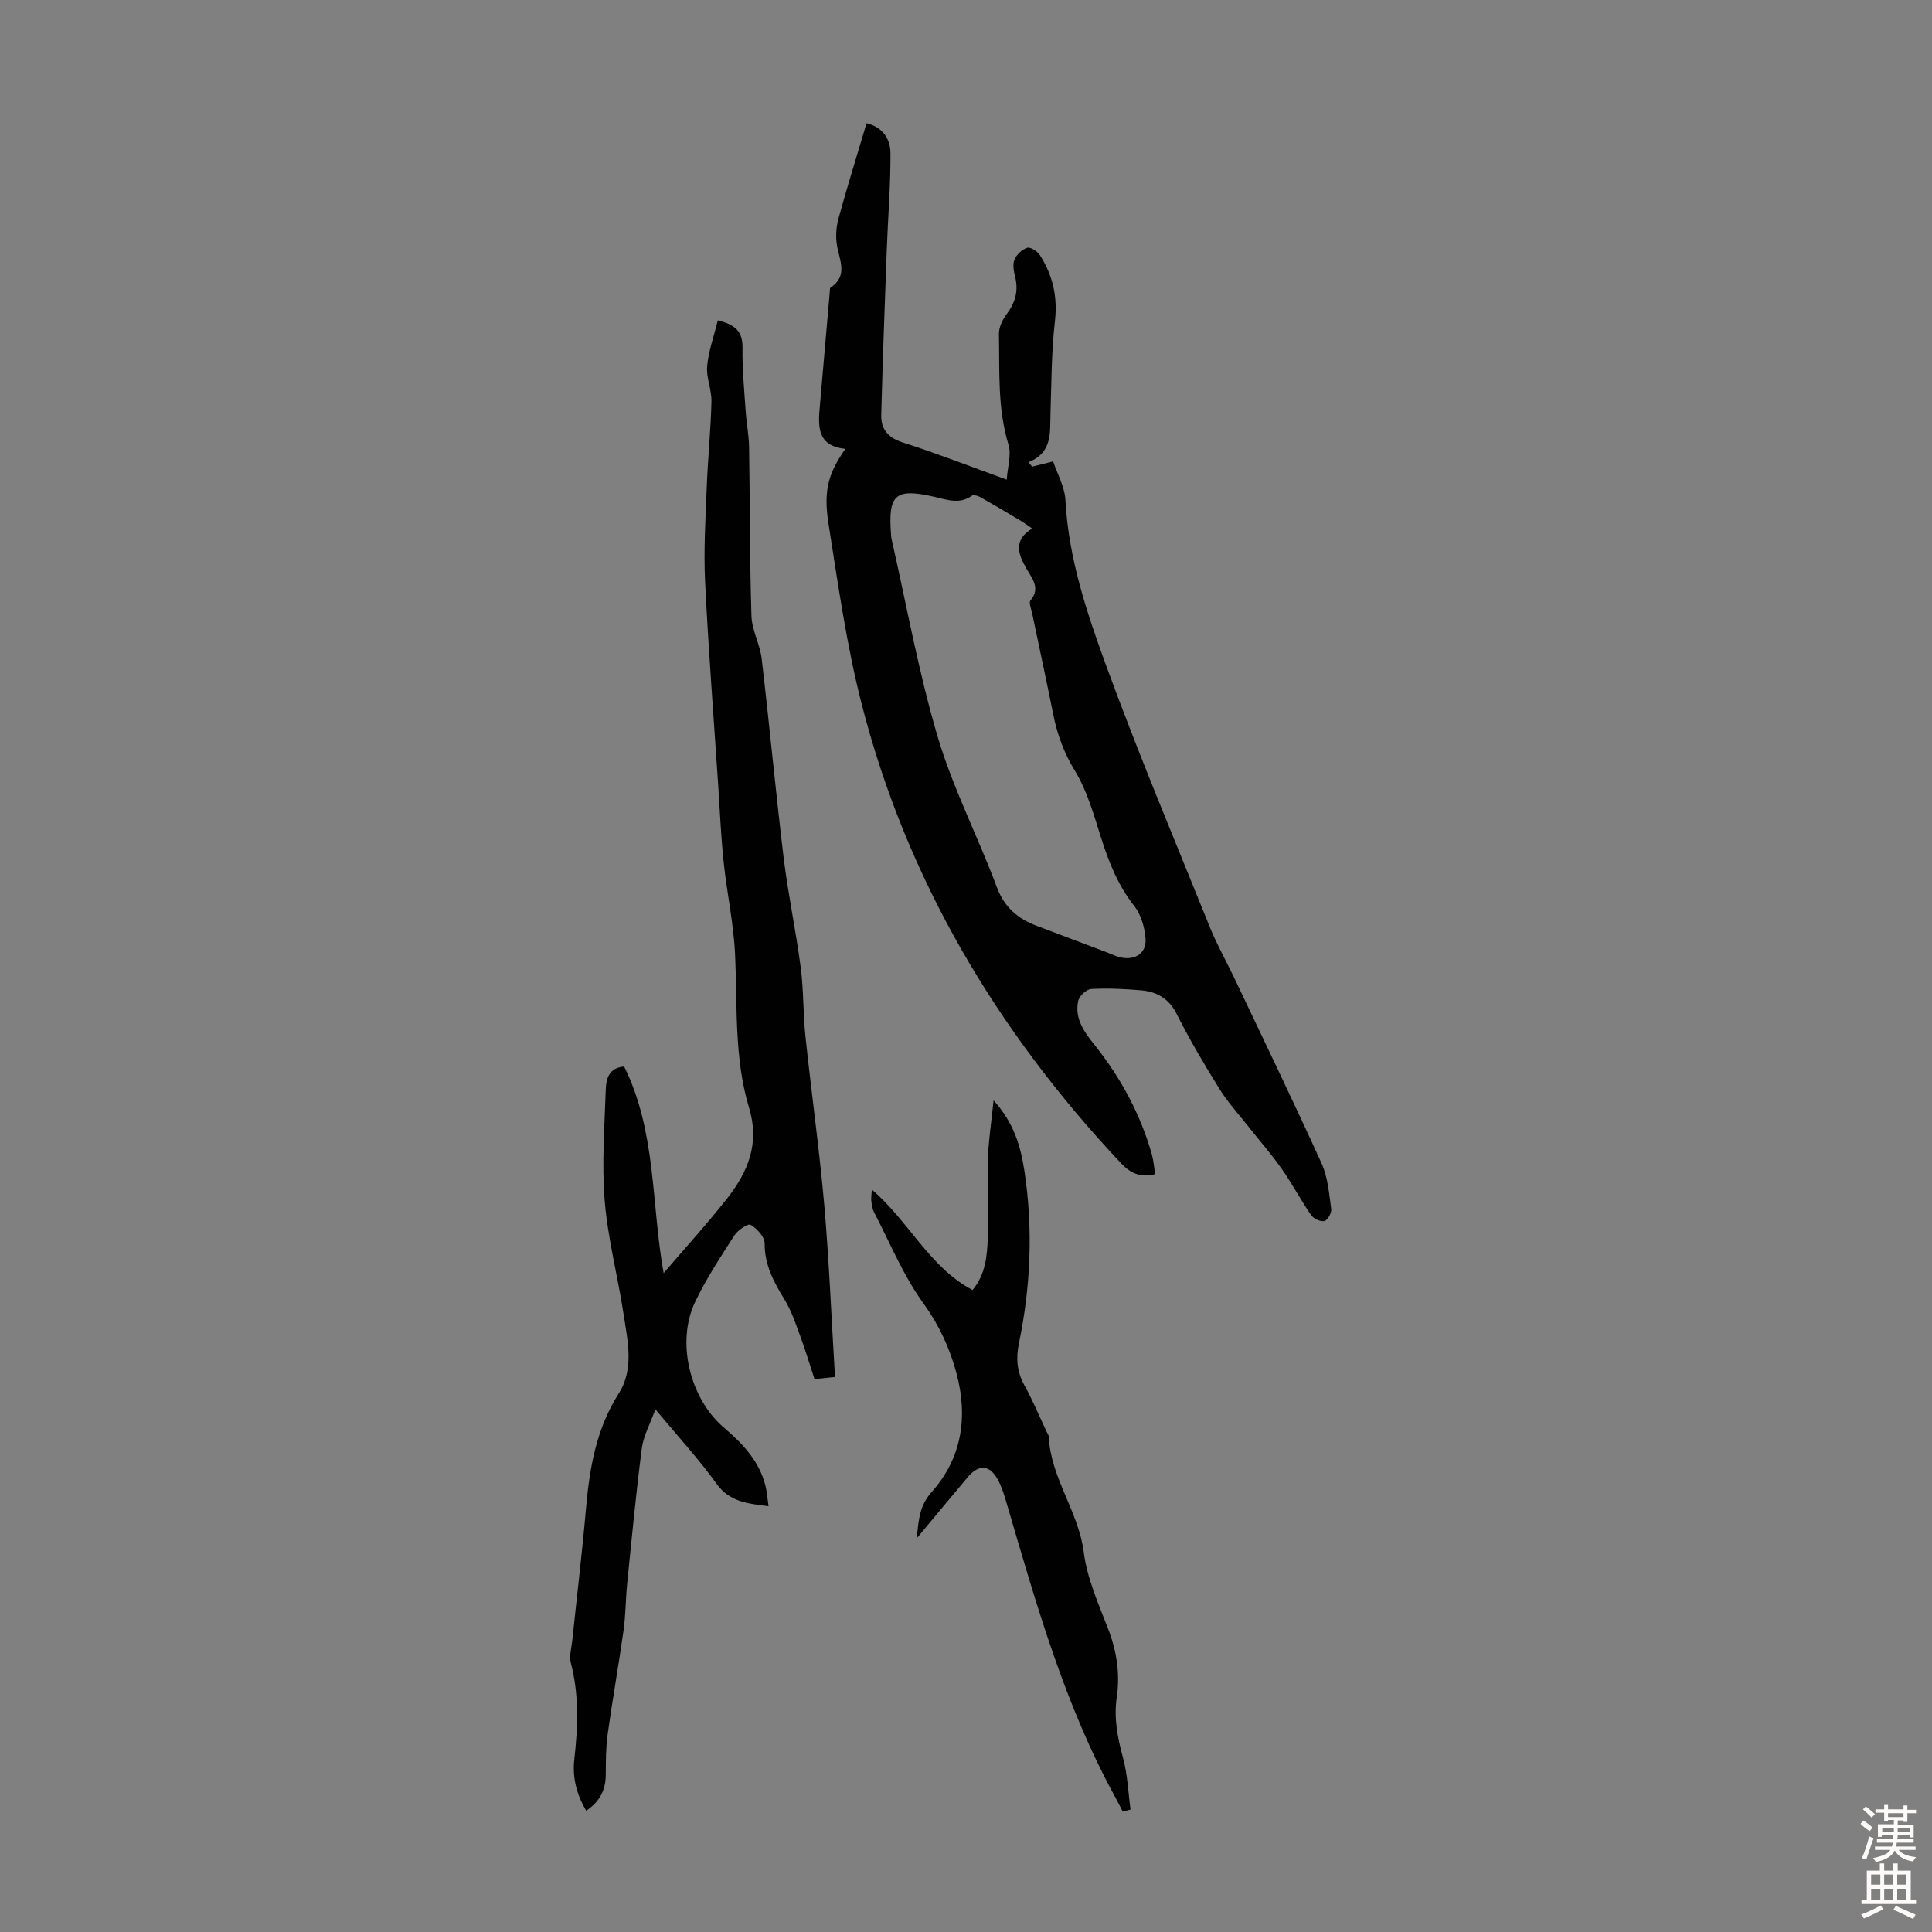 <svg enable-background="new 0 0 400 400" viewBox="0 0 400 400" xmlns="http://www.w3.org/2000/svg"><rect x="0" y="0" width="400" height="400" fill="#808080" stroke="none"/><g fill="#010102"><path d="m239.18 243.1c-3.23.76-5.18-.23-7.16-2.34-25.65-27.32-44.31-58.64-53.64-95.07-3.12-12.19-4.87-24.76-6.84-37.22-1.11-7.04.01-10.52 3.48-15.54-6.01-.61-5.64-4.83-5.26-9.07.69-7.79 1.35-15.58 2.03-23.36.03-.33-.01-.83.18-.96 3.67-2.47 1.82-5.64 1.31-8.77-.29-1.8-.16-3.81.33-5.58 1.8-6.54 3.82-13.02 5.8-19.67 3.55.85 4.94 3.45 4.95 6.21.03 6.68-.52 13.36-.77 20.04-.42 11.37-.84 22.75-1.14 34.13-.08 2.98 1.41 4.74 4.49 5.72 6.91 2.2 13.67 4.86 21.49 7.69.18-2.69 1-5.18.37-7.23-2.31-7.55-1.83-15.28-1.98-22.96-.03-1.39.79-3 1.67-4.18 1.72-2.33 2.38-4.71 1.7-7.54-.28-1.18-.58-2.6-.16-3.63.42-1.05 1.59-2.15 2.65-2.47.68-.21 2.12.74 2.63 1.55 2.65 4.15 3.69 8.59 3.1 13.66-.73 6.32-.71 12.73-.92 19.1-.13 3.92.47 8.06-4.54 10.08.25.31.5.62.74.93 1.16-.29 2.31-.58 4.35-1.09.83 2.52 2.4 5.25 2.55 8.06.64 12.03 4.43 23.3 8.48 34.36 6.68 18.25 14.22 36.18 21.5 54.21 1.42 3.51 3.32 6.83 4.95 10.26 6.08 12.81 12.25 25.57 18.11 38.47 1.3 2.86 1.54 6.24 1.99 9.42.11.8-.76 2.33-1.42 2.49-.8.19-2.23-.48-2.74-1.22-2.16-3.12-3.93-6.51-6.11-9.61-2.17-3.08-4.67-5.92-7.01-8.89-2-2.53-4.2-4.94-5.89-7.67-3.12-5.03-6.15-10.15-8.81-15.44-1.62-3.23-4.09-4.64-7.35-4.93-3.45-.3-6.93-.47-10.38-.28-.97.05-2.46 1.45-2.68 2.46-.82 3.76 1.37 6.59 3.56 9.34 5.34 6.73 9.33 14.17 11.69 22.44.35 1.3.45 2.64.7 4.1zm-25.48-133.68c-1-.68-1.62-1.15-2.28-1.55-2.78-1.66-5.57-3.32-8.39-4.91-.52-.29-1.46-.59-1.81-.33-2.56 1.85-5.14.83-7.73.24-8.17-1.86-9.67-.54-9 7.92.02.22.02.45.07.67 3.12 13.71 5.59 27.61 9.57 41.06 3.15 10.65 8.35 20.68 12.24 31.13 1.57 4.23 4.37 6.56 8.28 8.04 4.87 1.85 9.74 3.68 14.61 5.52.94.35 1.85.83 2.82 1.03 3.02.62 5.33-.92 5.09-3.96-.18-2.31-.94-4.93-2.34-6.71-3.34-4.24-5.24-8.99-6.84-14.04-1.51-4.76-2.88-9.75-5.44-13.95-2.29-3.74-3.66-7.52-4.49-11.68-1.41-7.01-2.92-14-4.38-20.99-.18-.87-.72-2.13-.34-2.58 2.15-2.57.32-4.59-.8-6.55-1.78-3.1-2.78-5.95 1.16-8.36z"/><path d="m172.88 285.09c-1.92.19-3 .3-4.25.43-1.02-3.12-1.91-6.1-2.99-9.01-.92-2.5-1.77-5.09-3.15-7.34-2.24-3.66-4.21-7.22-4.18-11.76.01-1.33-1.58-3.03-2.89-3.83-.52-.32-2.67 1.1-3.36 2.18-2.89 4.5-5.87 9.01-8.16 13.83-3.94 8.28-1.07 19.96 5.96 25.97 3.88 3.31 7.34 6.91 8.62 12.06.31 1.26.4 2.58.64 4.23-4.32-.57-8.02-.84-10.77-4.66-3.64-5.07-7.91-9.69-12.66-15.41-1.12 3.12-2.48 5.54-2.81 8.09-1.2 9.3-2.09 18.65-3.03 27.99-.33 3.23-.3 6.49-.75 9.7-1.01 7.17-2.29 14.3-3.29 21.47-.38 2.75-.38 5.57-.39 8.35-.01 3.16-1.19 5.6-4.05 7.51-1.98-3.34-2.89-6.84-2.47-10.6.76-6.71 1.02-13.35-.71-19.99-.37-1.42.12-3.08.29-4.62.94-9 2.02-18 2.81-27.01.74-8.53 2.08-16.73 6.84-24.21 3.2-5.03 1.81-10.9.97-16.41-1.19-7.82-3.25-15.54-3.9-23.39-.63-7.64-.04-15.39.22-23.08.07-2.19.63-4.52 3.8-4.77 6.72 13.52 5.61 28.64 8.18 42.78 4.45-5.21 9.03-10.22 13.21-15.55 4.25-5.43 6.71-11.3 4.49-18.63-3.15-10.4-2.41-21.25-2.92-31.97-.3-6.32-1.69-12.59-2.35-18.9-.57-5.43-.8-10.91-1.16-16.36-.93-13.94-2.01-27.88-2.69-41.83-.31-6.46.09-12.95.34-19.43.23-5.92.83-11.84.98-17.76.06-2.46-1.12-4.97-.89-7.38.29-3.15 1.41-6.21 2.21-9.46 3.83.95 5.15 2.51 5.11 5.68-.07 4.32.35 8.64.64 12.96.17 2.56.68 5.11.72 7.67.19 11.63.12 23.26.49 34.88.09 2.98 1.77 5.89 2.12 8.9 1.62 13.77 2.9 27.59 4.57 41.36.92 7.54 2.53 14.99 3.51 22.53.62 4.75.48 9.6.99 14.37 1.23 11.66 2.87 23.27 3.9 34.95 1 11.64 1.47 23.38 2.21 35.47z"/><path d="m232.45 375.07c-.53-1.02-1.04-2.05-1.59-3.06-10.39-18.97-16.23-39.61-22.27-60.19-.56-1.92-1.12-3.91-2.09-5.63-1.64-2.93-3.89-3.02-6.07-.44-3.36 3.98-6.68 8-10.61 12.71.37-4.11.64-6.82 3.1-9.59 6.24-7 7.51-15.51 5.12-24.5-1.4-5.27-3.61-10.04-6.92-14.62-4.14-5.72-6.87-12.46-10.16-18.78-.35-.67-.45-1.49-.56-2.26-.08-.53.03-1.08.1-2.43 7.73 6.63 11.89 16.06 20.86 20.81 2.66-3.2 3.01-7.01 3.15-10.73.2-5.47-.15-10.97.02-16.44.12-3.76.72-7.5 1.18-12.1 4.25 4.69 5.62 9.58 6.39 14.65 1.81 11.96 1.3 23.88-1.15 35.7-.64 3.11-.4 5.85 1.15 8.66 1.73 3.12 3.1 6.44 4.63 9.67.14.3.39.61.4.92.4 8.59 6.19 15.5 7.26 24 .68 5.32 2.97 10.5 4.95 15.59 1.84 4.71 2.6 9.46 1.87 14.41-.63 4.31.17 8.37 1.3 12.53.94 3.45 1.07 7.12 1.55 10.7-.53.14-1.07.28-1.61.42z"/></g><path d="m385.2 377.6.6-.7c.6.4 1.3.9 1.9 1.5l-.6.7c-.8-.5-1.4-1-1.9-1.5zm.3 7.1c.6-1.4 1.1-2.9 1.5-4.5.3.1.6.3.9.4-.5 1.4-1 2.9-1.5 4.4zm.2-10.1.6-.6c.7.5 1.3 1.1 1.9 1.6l-.7.7c-.6-.6-1.2-1.2-1.8-1.7zm8.4-.8h.8v.9h1.8v.7h-1.8v1.8h-.8v-.3h-1.2v.9h3.3v2.6h-.8v-.4h-2.5c0 .3 0 .6-.1.8h3.4v.7h-3.5c0 .3-.1.6-.1.8h4v.7h-3.5c.7.9 1.9 1.3 3.6 1.5-.2.2-.4.5-.6.9-1.9-.3-3.2-1.1-3.8-2.3-.5 1.1-1.8 2-3.9 2.4-.2-.3-.4-.5-.6-.8 1.9-.4 3.1-.9 3.6-1.7h-3.2v-.7h3.5c.1-.2.1-.5.2-.8h-3.3v-.7h3.4c0-.2 0-.5 0-.8h-2.4v.3h-.8v-2.6h3.3v-.9h-1.2v.3h-.8v-1.8h-1.8v-.7h1.8v-.9h.8v.9h3.2zm-4.4 5.5h2.4c0-.3 0-.6 0-.9h-2.4zm1.2-3.1h3.2v-.8h-3.2zm4.4 2.2h-2.4v.9h2.5v-.9z" fill="#fcfbfa"/><path d="m389.2 385.8h.9v1.5h1.9v-1.5h.9v1.5h2.7v6h1.1v.9h-11.3v-.9h1.1v-6h2.7zm.2 8.7.5.8c-1.2.6-2.5 1.3-4 1.9-.2-.3-.3-.6-.6-.8 1.6-.6 3-1.3 4.1-1.9zm-2-4.3h1.9v-2.1h-1.9zm0 3.1h1.9v-2.2h-1.9zm2.7-3.1h1.9v-2.1h-1.9zm0 3.1h1.9v-2.2h-1.9zm2.4 1.3c1.4.6 2.7 1.2 4.1 1.8l-.5.9c-1.5-.7-2.8-1.4-4.1-1.9zm2.2-6.5h-1.9v2.1h1.9zm-1.9 5.2h1.9v-2.2h-1.9z" fill="#fcfbfa"/></svg>